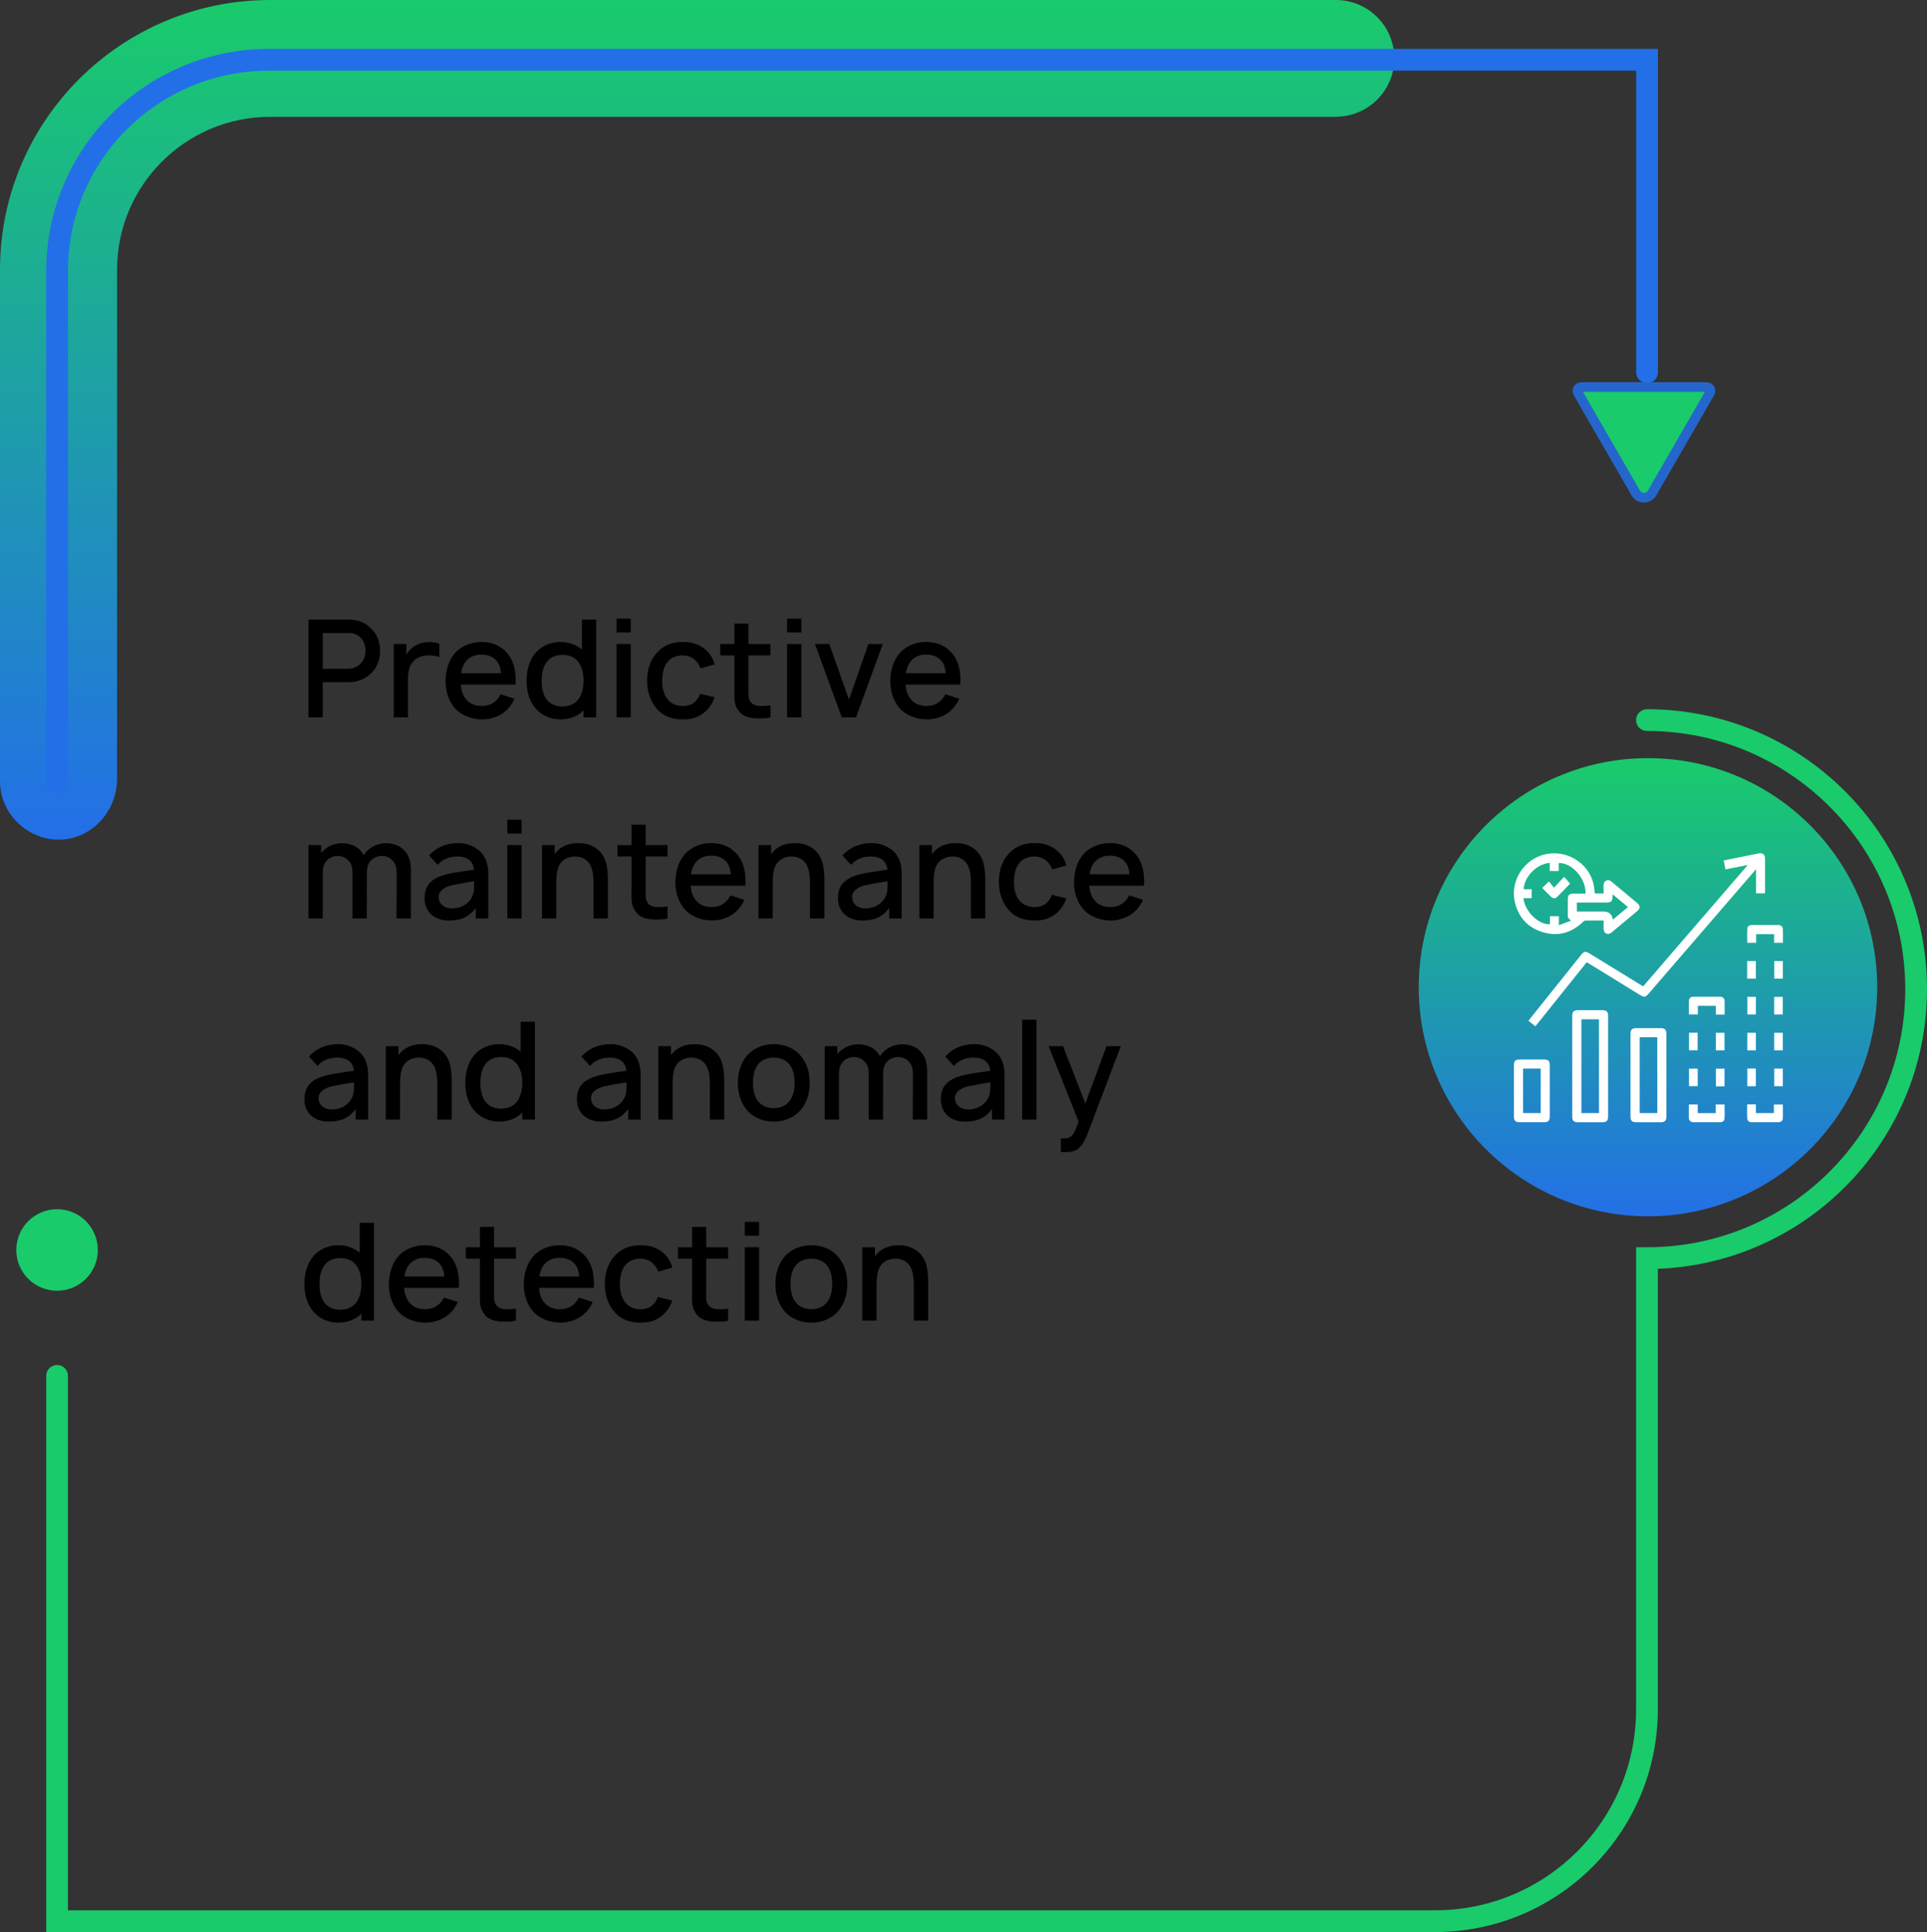 <?xml version="1.0" encoding="UTF-8"?> <svg xmlns="http://www.w3.org/2000/svg" width="709" height="711" viewBox="0 0 709 711" fill="none"><rect x="0" y="0" width="709" height="711" fill="#333333" stroke="none"/><path d="M491.48 42.988H99.456C68.32 42.988 43.068 68.193 43.068 99.272V286.613C43.068 298.386 33.969 308.637 22.201 308.991C10.433 309.344 0 299.61 0 287.51V99.272C0 44.456 44.539 0 99.456 0H491.48C503.384 0 513 9.625 513 21.48C513 33.362 503.357 42.961 491.48 42.961V42.988Z" fill="url(#paint0_linear_101_1566)"></path><path d="M21 475C29.284 475 36 468.284 36 460C36 451.716 29.284 445 21 445C12.716 445 6 451.716 6 460C6 468.284 12.716 475 21 475Z" fill="#19CB6B"></path><path d="M21 288V99.763C21 56.803 55.922 22 98.967 22H606V136.987" stroke="#236FE8" stroke-width="8" stroke-miterlimit="10" stroke-linecap="round"></path><path d="M21 506.329V707H528.003C571.073 707 605.965 672.092 605.965 629.064V463.001C660.648 463.001 705 418.664 705 364C705 309.336 660.648 265 605.965 265" stroke="#19CB6B" stroke-width="8" stroke-miterlimit="10" stroke-linecap="round"></path><path d="M606.34 447.603C652.919 447.603 690.68 409.86 690.68 363.302C690.68 316.743 652.919 279 606.34 279C559.76 279 522 316.743 522 363.302C522 409.86 559.76 447.603 606.34 447.603Z" fill="url(#paint1_linear_101_1566)"></path><path d="M607.83 181.452L629.133 144.556C629.678 143.603 628.996 142.432 627.907 142.432H581.787C580.697 142.432 580.016 143.603 580.561 144.556L601.864 181.452C603.199 183.739 606.495 183.739 607.83 181.452V181.452Z" fill="#19CB6B"></path><path d="M607.83 181.452L629.133 144.556C629.678 143.603 628.996 142.432 627.907 142.432H581.787C580.697 142.432 580.016 143.603 580.561 144.556L601.864 181.452C603.199 183.739 606.495 183.739 607.83 181.452V181.452Z" fill="#19CB6B" stroke="#2566CD" stroke-width="3.55" stroke-miterlimit="10" stroke-linecap="round"></path><path d="M139.85 239.55C139.8 236.05 138.75 233.35 136.3 231.05C134.3 229.1 131.8 228 128.05 228H113.5V264H118.75V251.05H128.05C131.5 251.05 134.55 249.9 136.75 247.6C138.65 245.65 139.9 242.7 139.85 239.55ZM133.05 243.8C131.8 245.3 129.9 246.1 128.2 246.1H118.75V232.95H128.2C130.15 232.95 131.7 233.6 132.8 234.8C133.95 236.05 134.5 237.9 134.5 239.55C134.5 241 134 242.65 133.05 243.8ZM157.609 236.3C155.659 236.35 153.709 236.9 152.059 238.1C150.959 238.9 150.109 239.85 149.509 240.9V237H144.859V264H150.109V250.4C150.109 247.4 150.409 244.95 152.309 243.15C153.409 242 155.109 241.3 157.159 241.2C158.809 241.1 160.409 241.35 161.659 241.8V236.9C160.359 236.4 158.959 236.2 157.609 236.3ZM169.538 251.95H189.688C189.938 247.55 189.238 243.55 186.738 240.5C184.288 237.6 181.088 236.25 177.138 236.25C173.238 236.25 169.538 237.75 167.088 240.7C164.938 243.4 163.938 247 163.938 250.75C163.938 254.15 164.888 257.55 167.088 260.3C169.488 263.2 173.438 264.75 177.438 264.75C179.888 264.75 182.438 264.05 184.538 262.75C186.588 261.5 188.288 259.5 189.288 257.15L184.188 255.5C183.638 256.65 182.888 257.65 181.688 258.5C180.438 259.4 178.938 259.8 177.138 259.8C174.788 259.8 172.588 258.9 171.288 257.1C170.188 255.65 169.688 253.85 169.538 251.95ZM177.138 240.9C179.388 240.85 181.588 241.7 182.888 243.4C183.838 244.65 184.188 246.1 184.338 247.75H169.638C169.888 246.2 170.338 244.8 171.288 243.55C172.788 241.6 174.988 240.85 177.138 240.9ZM214.1 228V239C212 237.25 209.2 236.25 206.25 236.25C202.55 236.25 199.05 237.75 196.8 240.55C194.65 243.3 193.75 246.85 193.75 250.5C193.75 254.1 194.55 257.6 196.8 260.4C199.05 263.2 202.5 264.75 206.15 264.75C209.5 264.75 212.55 263.65 214.7 261.45V264H219.35V228H214.1ZM212.65 257.55C211.25 259.2 209.2 260 206.85 260C204.6 260 202.35 259.15 201 257.2C199.75 255.5 199.3 253.05 199.3 250.5C199.3 247.9 199.8 245.45 201.05 243.75C202.4 241.8 204.55 241 207.05 241C209.3 241 211.35 241.75 212.65 243.45C214.1 245.2 214.7 247.8 214.7 250.5C214.7 253.15 214.1 255.8 212.65 257.55ZM226.828 227.65V232.75H232.078V227.65H226.828ZM226.828 237V264H232.078V237H226.828ZM262.944 244.5C262.194 241.6 260.394 239.4 258.094 238C255.944 236.7 253.944 236.25 251.194 236.25C246.944 236.25 243.744 237.7 241.244 240.7C238.994 243.45 238.094 246.85 238.094 250.5C238.094 254.1 238.994 257.45 241.244 260.35C243.594 263.35 246.894 264.75 251.144 264.75C254.244 264.75 256.344 264.2 258.594 262.6C260.594 261.2 262.144 258.95 262.944 256.6L257.594 255.3C257.094 256.65 256.444 257.7 255.294 258.6C254.144 259.5 252.594 259.8 251.144 259.8C248.794 259.8 246.744 258.9 245.444 257.1C244.094 255.3 243.644 252.9 243.644 250.5C243.644 248.1 244.094 245.65 245.444 243.85C246.744 242.05 248.794 241.2 251.144 241.2C252.594 241.2 254.044 241.6 255.194 242.45C256.394 243.3 257.244 244.65 257.744 245.95L262.944 244.5ZM275.4 241.2H283.45V237H275.4V229.5H270.2V237H265V241.2H270.2V253.4C270.2 256.35 269.95 258.75 271.25 260.8C272.5 262.95 274.15 263.8 276.6 264.2C278.45 264.5 281.5 264.5 283.45 264V259.55C282.05 259.8 280.4 259.9 279 259.75C277.8 259.65 276.6 259.1 275.95 257.95C275.3 256.9 275.4 255.3 275.4 253.1V241.2ZM289.594 227.65V232.75H294.844V227.65H289.594ZM289.594 237V264H294.844V237H289.594ZM319.509 237L312.359 257.45L305.109 237H299.859L309.709 264H314.959L324.809 237H319.509ZM333.178 251.95H353.328C353.578 247.55 352.878 243.55 350.378 240.5C347.928 237.6 344.728 236.25 340.778 236.25C336.878 236.25 333.178 237.75 330.728 240.7C328.578 243.4 327.578 247 327.578 250.75C327.578 254.15 328.528 257.55 330.728 260.3C333.128 263.2 337.078 264.75 341.078 264.75C343.528 264.75 346.078 264.05 348.178 262.75C350.228 261.5 351.928 259.5 352.928 257.15L347.828 255.5C347.278 256.65 346.528 257.65 345.328 258.5C344.078 259.4 342.578 259.8 340.778 259.8C338.428 259.8 336.228 258.9 334.928 257.1C333.828 255.65 333.328 253.85 333.178 251.95ZM340.778 240.9C343.028 240.85 345.228 241.7 346.528 243.4C347.478 244.65 347.828 246.1 347.978 247.75H333.278C333.528 246.2 333.978 244.8 334.928 243.55C336.428 241.6 338.628 240.85 340.778 240.9ZM148.35 312.55C146.7 310.95 144.15 310.3 142 310.3C138.75 310.3 135.6 311.9 133.85 314.65V314.7C133.4 313.95 132.9 313.25 132.15 312.55C130.5 310.95 127.95 310.3 125.8 310.3C122.8 310.3 119.95 311.65 118.15 313.95V311H113.5V338H118.75V321.1C118.75 319.6 118.95 318.25 120.1 316.85C121.1 315.65 122.65 315 124.3 315C125.65 315 127 315.5 127.95 316.45C129.45 317.85 129.7 319.35 129.7 321.8V338H134.95L135 321.45V321.1C135 319.6 135.2 318.25 136.3 316.85C137.35 315.65 138.9 315 140.5 315C141.85 315 143.25 315.5 144.2 316.45C145.7 317.85 145.95 319.35 145.95 321.8L145.9 338H151.2V321.45C151.2 317.8 151 315.05 148.35 312.55ZM179.653 338V321.65C179.653 318.35 178.853 315.15 176.303 313C174.453 311.4 171.603 310.25 168.803 310.25C164.203 310.25 160.653 311.75 157.853 314.8L161.003 318.25C163.053 316 165.553 315.2 168.353 315.2C171.853 315.2 174.153 316.9 174.403 320.05C169.803 320.75 164.303 321.3 160.953 322.9C157.553 324.55 156.203 327.05 156.203 330.5C156.203 335.55 159.803 338.75 165.103 338.75C169.453 338.75 172.503 337.55 175.053 334.15V338H179.653ZM173.453 330.45C172.053 332.85 169.453 334.3 166.203 334.3C163.453 334.3 161.403 332.6 161.403 330.1C161.403 327.75 163.703 326.35 166.403 325.75C168.503 325.3 171.453 324.75 174.453 324.3C174.453 326.7 174.503 328.7 173.453 330.45ZM186.656 301.65V306.75H191.906V301.65H186.656ZM186.656 311V338H191.906V311H186.656ZM220.122 312.8C217.672 310.65 214.672 310.1 211.772 310.3C209.322 310.45 206.672 311.35 204.922 313.3L204.072 314.3V311H199.422V338H204.672V326.2V326.15C204.672 324.2 204.672 322.15 205.022 320.65C205.322 319 206.072 317.55 207.222 316.65C208.322 315.75 209.672 315.3 211.172 315.2C213.072 315.15 214.722 315.65 215.872 316.7C217.972 318.5 218.372 321.65 218.372 325.1V338H223.672V324.9C223.722 320.4 223.422 315.7 220.122 312.8ZM237.572 315.2H245.622V311H237.572V303.5H232.372V311H227.172V315.2H232.372V327.4C232.372 330.35 232.122 332.75 233.422 334.8C234.672 336.95 236.322 337.8 238.772 338.2C240.622 338.5 243.672 338.5 245.622 338V333.55C244.222 333.8 242.572 333.9 241.172 333.75C239.972 333.65 238.772 333.1 238.122 331.95C237.472 330.9 237.572 329.3 237.572 327.1V315.2ZM254.1 325.95H274.25C274.5 321.55 273.8 317.55 271.3 314.5C268.85 311.6 265.65 310.25 261.7 310.25C257.8 310.25 254.1 311.75 251.65 314.7C249.5 317.4 248.5 321 248.5 324.75C248.5 328.15 249.45 331.55 251.65 334.3C254.05 337.2 258 338.75 262 338.75C264.45 338.75 267 338.05 269.1 336.75C271.15 335.5 272.85 333.5 273.85 331.15L268.75 329.5C268.2 330.65 267.45 331.65 266.25 332.5C265 333.4 263.5 333.8 261.7 333.8C259.35 333.8 257.15 332.9 255.85 331.1C254.75 329.65 254.25 327.85 254.1 325.95ZM261.7 314.9C263.95 314.85 266.15 315.7 267.45 317.4C268.4 318.65 268.75 320.1 268.9 321.75H254.2C254.45 320.2 254.9 318.8 255.85 317.55C257.35 315.6 259.55 314.85 261.7 314.9ZM299.763 312.8C297.313 310.65 294.313 310.1 291.413 310.3C288.963 310.45 286.313 311.35 284.563 313.3L283.713 314.3V311H279.063V338H284.313V326.2V326.15C284.313 324.2 284.313 322.15 284.663 320.65C284.963 319 285.713 317.55 286.863 316.65C287.963 315.75 289.313 315.3 290.813 315.2C292.713 315.15 294.363 315.65 295.513 316.7C297.613 318.5 298.013 321.65 298.013 325.1V338H303.313V324.9C303.363 320.4 303.063 315.7 299.763 312.8ZM331.763 338V321.65C331.763 318.35 330.963 315.15 328.413 313C326.563 311.4 323.713 310.25 320.913 310.25C316.313 310.25 312.763 311.75 309.963 314.8L313.113 318.25C315.163 316 317.663 315.2 320.463 315.2C323.963 315.2 326.263 316.9 326.513 320.05C321.913 320.75 316.413 321.3 313.062 322.9C309.663 324.55 308.313 327.05 308.313 330.5C308.313 335.55 311.913 338.75 317.213 338.75C321.563 338.75 324.613 337.55 327.163 334.15V338H331.763ZM325.563 330.45C324.163 332.85 321.563 334.3 318.312 334.3C315.563 334.3 313.513 332.6 313.513 330.1C313.513 327.75 315.813 326.35 318.513 325.75C320.613 325.3 323.563 324.75 326.563 324.3C326.563 326.7 326.613 328.7 325.563 330.45ZM358.966 312.8C356.516 310.65 353.516 310.1 350.616 310.3C348.166 310.45 345.516 311.35 343.766 313.3L342.916 314.3V311H338.266V338H343.516V326.2V326.15C343.516 324.2 343.516 322.15 343.866 320.65C344.166 319 344.916 317.55 346.066 316.65C347.166 315.75 348.516 315.3 350.016 315.2C351.916 315.15 353.566 315.65 354.716 316.7C356.816 318.5 357.216 321.65 357.216 325.1V338H362.516V324.9C362.566 320.4 362.266 315.7 358.966 312.8ZM392.366 318.5C391.616 315.6 389.816 313.4 387.516 312C385.366 310.7 383.366 310.25 380.616 310.25C376.366 310.25 373.166 311.7 370.666 314.7C368.416 317.45 367.516 320.85 367.516 324.5C367.516 328.1 368.416 331.45 370.666 334.35C373.016 337.35 376.316 338.75 380.566 338.75C383.666 338.75 385.766 338.2 388.016 336.6C390.016 335.2 391.566 332.95 392.366 330.6L387.016 329.3C386.516 330.65 385.866 331.7 384.716 332.6C383.566 333.5 382.016 333.8 380.566 333.8C378.216 333.8 376.166 332.9 374.866 331.1C373.516 329.3 373.066 326.9 373.066 324.5C373.066 322.1 373.516 319.65 374.866 317.85C376.166 316.05 378.216 315.2 380.566 315.2C382.016 315.2 383.466 315.6 384.616 316.45C385.816 317.3 386.666 318.65 387.166 319.95L392.366 318.5ZM400.772 325.95H420.922C421.172 321.55 420.472 317.55 417.972 314.5C415.522 311.6 412.322 310.25 408.372 310.25C404.472 310.25 400.772 311.75 398.322 314.7C396.172 317.4 395.172 321 395.172 324.75C395.172 328.15 396.122 331.55 398.322 334.3C400.722 337.2 404.672 338.75 408.672 338.75C411.122 338.75 413.672 338.05 415.772 336.75C417.822 335.5 419.522 333.5 420.522 331.15L415.422 329.5C414.872 330.65 414.122 331.65 412.922 332.5C411.672 333.4 410.172 333.8 408.372 333.8C406.022 333.8 403.822 332.9 402.522 331.1C401.422 329.65 400.922 327.85 400.772 325.95ZM408.372 314.9C410.622 314.85 412.822 315.7 414.122 317.4C415.072 318.65 415.422 320.1 415.572 321.75H400.872C401.122 320.2 401.572 318.8 402.522 317.55C404.022 315.6 406.222 314.85 408.372 314.9ZM135.45 412V395.65C135.45 392.35 134.65 389.15 132.1 387C130.25 385.4 127.4 384.25 124.6 384.25C120 384.25 116.45 385.75 113.65 388.8L116.8 392.25C118.85 390 121.35 389.2 124.15 389.2C127.65 389.2 129.95 390.9 130.2 394.05C125.6 394.75 120.1 395.3 116.75 396.9C113.35 398.55 112 401.05 112 404.5C112 409.55 115.6 412.75 120.9 412.75C125.25 412.75 128.3 411.55 130.85 408.15V412H135.45ZM129.25 404.45C127.85 406.85 125.25 408.3 122 408.3C119.25 408.3 117.2 406.6 117.2 404.1C117.2 401.75 119.5 400.35 122.2 399.75C124.3 399.3 127.25 398.75 130.25 398.3C130.25 400.7 130.3 402.7 129.25 404.45ZM162.653 386.8C160.203 384.65 157.203 384.1 154.303 384.3C151.853 384.45 149.203 385.35 147.453 387.3L146.603 388.3V385H141.953V412H147.203V400.2V400.15C147.203 398.2 147.203 396.15 147.553 394.65C147.853 393 148.603 391.55 149.753 390.65C150.853 389.75 152.203 389.3 153.703 389.2C155.603 389.15 157.253 389.65 158.403 390.7C160.503 392.5 160.903 395.65 160.903 399.1V412H166.203V398.9C166.253 394.4 165.953 389.7 162.653 386.8ZM191.553 376V387C189.453 385.25 186.653 384.25 183.703 384.25C180.003 384.25 176.503 385.75 174.253 388.55C172.103 391.3 171.203 394.85 171.203 398.5C171.203 402.1 172.003 405.6 174.253 408.4C176.503 411.2 179.953 412.75 183.603 412.75C186.953 412.75 190.003 411.65 192.153 409.45V412H196.803V376H191.553ZM190.103 405.55C188.703 407.2 186.653 408 184.303 408C182.053 408 179.803 407.15 178.453 405.2C177.203 403.5 176.753 401.05 176.753 398.5C176.753 395.9 177.253 393.45 178.503 391.75C179.853 389.8 182.003 389 184.503 389C186.753 389 188.803 389.75 190.103 391.45C191.553 393.2 192.153 395.8 192.153 398.5C192.153 401.15 191.553 403.8 190.103 405.55ZM235.716 412V395.65C235.716 392.35 234.916 389.15 232.366 387C230.516 385.4 227.666 384.25 224.866 384.25C220.266 384.25 216.716 385.75 213.916 388.8L217.066 392.25C219.116 390 221.616 389.2 224.416 389.2C227.916 389.2 230.216 390.9 230.466 394.05C225.866 394.75 220.366 395.3 217.016 396.9C213.616 398.55 212.266 401.05 212.266 404.5C212.266 409.55 215.866 412.75 221.166 412.75C225.516 412.75 228.566 411.55 231.116 408.15V412H235.716ZM229.516 404.45C228.116 406.85 225.516 408.3 222.266 408.3C219.516 408.3 217.466 406.6 217.466 404.1C217.466 401.75 219.766 400.35 222.466 399.75C224.566 399.3 227.516 398.75 230.516 398.3C230.516 400.7 230.566 402.7 229.516 404.45ZM262.919 386.8C260.469 384.65 257.469 384.1 254.569 384.3C252.119 384.45 249.469 385.35 247.719 387.3L246.869 388.3V385H242.219V412H247.469V400.2V400.15C247.469 398.2 247.469 396.15 247.819 394.65C248.119 393 248.869 391.55 250.019 390.65C251.119 389.75 252.469 389.3 253.969 389.2C255.869 389.15 257.519 389.65 258.669 390.7C260.769 392.5 261.169 395.65 261.169 399.1V412H266.469V398.9C266.519 394.4 266.219 389.7 262.919 386.8ZM284.669 412.75C288.669 412.75 292.269 411.3 294.719 408.3C297.019 405.45 297.919 402.2 297.919 398.5C297.919 394.95 297.069 391.55 294.719 388.7C292.319 385.7 288.619 384.25 284.669 384.25C280.769 384.25 277.019 385.8 274.619 388.7C272.469 391.4 271.469 394.85 271.469 398.5C271.469 402.1 272.369 405.45 274.619 408.3C277.069 411.25 280.769 412.75 284.669 412.75ZM292.369 398.5C292.369 400.9 291.919 403.3 290.569 405.1C289.269 406.9 287.019 407.8 284.669 407.8C282.319 407.8 280.119 406.9 278.819 405.1C277.469 403.3 277.019 400.9 277.019 398.5C277.019 396.1 277.469 393.65 278.819 391.85C280.119 390.05 282.319 389.2 284.669 389.2C287.019 389.2 289.269 390.05 290.569 391.85C291.919 393.65 292.369 396.1 292.369 398.5ZM338.288 386.55C336.638 384.95 334.088 384.3 331.938 384.3C328.688 384.3 325.538 385.9 323.788 388.65V388.7C323.338 387.95 322.838 387.25 322.088 386.55C320.438 384.95 317.888 384.3 315.738 384.3C312.738 384.3 309.888 385.65 308.088 387.95V385H303.438V412H308.688V395.1C308.688 393.6 308.888 392.25 310.038 390.85C311.038 389.65 312.588 389 314.238 389C315.588 389 316.938 389.5 317.888 390.45C319.388 391.85 319.638 393.35 319.638 395.8V412H324.888L324.938 395.45V395.1C324.938 393.6 325.138 392.25 326.238 390.85C327.288 389.65 328.838 389 330.438 389C331.788 389 333.188 389.5 334.138 390.45C335.638 391.85 335.888 393.35 335.888 395.8L335.838 412H341.138V395.45C341.138 391.8 340.938 389.05 338.288 386.55ZM369.591 412V395.65C369.591 392.35 368.791 389.15 366.241 387C364.391 385.4 361.541 384.25 358.741 384.25C354.141 384.25 350.591 385.75 347.791 388.8L350.941 392.25C352.991 390 355.491 389.2 358.291 389.2C361.791 389.2 364.091 390.9 364.341 394.05C359.741 394.75 354.241 395.3 350.891 396.9C347.491 398.55 346.141 401.05 346.141 404.5C346.141 409.55 349.741 412.75 355.041 412.75C359.391 412.75 362.441 411.55 364.991 408.15V412H369.591ZM363.391 404.45C361.991 406.85 359.391 408.3 356.141 408.3C353.391 408.3 351.341 406.6 351.341 404.1C351.341 401.75 353.641 400.35 356.341 399.75C358.441 399.3 361.391 398.75 364.391 398.3C364.391 400.7 364.441 402.7 363.391 404.45ZM376.094 412V375.25H381.344V412H376.094ZM407.128 385L399.328 406.1L391.128 385H385.828L396.878 412.8C395.578 416.35 394.928 417.55 393.928 418.3C392.978 418.95 391.978 419 390.328 418.95V424C393.378 424 394.978 423.95 396.578 422.8C398.328 421.5 399.378 419.25 400.428 416.5L412.378 385H407.128ZM132.35 450V461C130.25 459.25 127.45 458.25 124.5 458.25C120.8 458.25 117.3 459.75 115.05 462.55C112.9 465.3 112 468.85 112 472.5C112 476.1 112.8 479.6 115.05 482.4C117.3 485.2 120.75 486.75 124.4 486.75C127.75 486.75 130.8 485.65 132.95 483.45V486H137.6V450H132.35ZM130.9 479.55C129.5 481.2 127.45 482 125.1 482C122.85 482 120.6 481.15 119.25 479.2C118 477.5 117.55 475.05 117.55 472.5C117.55 469.9 118.05 467.45 119.3 465.75C120.65 463.8 122.8 463 125.3 463C127.55 463 129.6 463.75 130.9 465.45C132.35 467.2 132.95 469.8 132.95 472.5C132.95 475.15 132.35 477.8 130.9 479.55ZM148.678 473.95H168.828C169.078 469.55 168.378 465.55 165.878 462.5C163.428 459.6 160.228 458.25 156.278 458.25C152.378 458.25 148.678 459.75 146.228 462.7C144.078 465.4 143.078 469 143.078 472.75C143.078 476.15 144.028 479.55 146.228 482.3C148.628 485.2 152.578 486.75 156.578 486.75C159.028 486.75 161.578 486.05 163.678 484.75C165.728 483.5 167.428 481.5 168.428 479.15L163.328 477.5C162.778 478.65 162.028 479.65 160.828 480.5C159.578 481.4 158.078 481.8 156.278 481.8C153.928 481.8 151.728 480.9 150.428 479.1C149.328 477.65 148.828 475.85 148.678 473.95ZM156.278 462.9C158.528 462.85 160.728 463.7 162.028 465.4C162.978 466.65 163.328 468.1 163.478 469.75H148.778C149.028 468.2 149.478 466.8 150.428 465.55C151.928 463.6 154.128 462.85 156.278 462.9ZM181.791 463.2H189.841V459H181.791V451.5H176.591V459H171.391V463.2H176.591V475.4C176.591 478.35 176.341 480.75 177.641 482.8C178.891 484.95 180.541 485.8 182.991 486.2C184.841 486.5 187.891 486.5 189.841 486V481.55C188.441 481.8 186.791 481.9 185.391 481.75C184.191 481.65 182.991 481.1 182.341 479.95C181.691 478.9 181.791 477.3 181.791 475.1V463.2ZM198.319 473.95H218.469C218.719 469.55 218.019 465.55 215.519 462.5C213.069 459.6 209.869 458.25 205.919 458.25C202.019 458.25 198.319 459.75 195.869 462.7C193.719 465.4 192.719 469 192.719 472.75C192.719 476.15 193.669 479.55 195.869 482.3C198.269 485.2 202.219 486.75 206.219 486.75C208.669 486.75 211.219 486.05 213.319 484.75C215.369 483.5 217.069 481.5 218.069 479.15L212.969 477.5C212.419 478.65 211.669 479.65 210.469 480.5C209.219 481.4 207.719 481.8 205.919 481.8C203.569 481.8 201.369 480.9 200.069 479.1C198.969 477.65 198.469 475.85 198.319 473.95ZM205.919 462.9C208.169 462.85 210.369 463.7 211.669 465.4C212.619 466.65 212.969 468.1 213.119 469.75H198.419C198.669 468.2 199.119 466.8 200.069 465.55C201.569 463.6 203.769 462.85 205.919 462.9ZM247.381 466.5C246.631 463.6 244.831 461.4 242.531 460C240.381 458.7 238.381 458.25 235.631 458.25C231.381 458.25 228.181 459.7 225.681 462.7C223.431 465.45 222.531 468.85 222.531 472.5C222.531 476.1 223.431 479.45 225.681 482.35C228.031 485.35 231.331 486.75 235.581 486.75C238.681 486.75 240.781 486.2 243.031 484.6C245.031 483.2 246.581 480.95 247.381 478.6L242.031 477.3C241.531 478.65 240.881 479.7 239.731 480.6C238.581 481.5 237.031 481.8 235.581 481.8C233.231 481.8 231.181 480.9 229.881 479.1C228.531 477.3 228.081 474.9 228.081 472.5C228.081 470.1 228.531 467.65 229.881 465.85C231.181 464.05 233.231 463.2 235.581 463.2C237.031 463.2 238.481 463.6 239.631 464.45C240.831 465.3 241.681 466.65 242.181 467.95L247.381 466.5ZM259.838 463.2H267.888V459H259.838V451.5H254.638V459H249.438V463.2H254.638V475.4C254.638 478.35 254.388 480.75 255.688 482.8C256.938 484.95 258.588 485.8 261.038 486.2C262.888 486.5 265.938 486.5 267.888 486V481.55C266.488 481.8 264.838 481.9 263.438 481.75C262.238 481.65 261.038 481.1 260.388 479.95C259.738 478.9 259.838 477.3 259.838 475.1V463.2ZM274.031 449.65V454.75H279.281V449.65H274.031ZM274.031 459V486H279.281V459H274.031ZM298.497 486.75C302.497 486.75 306.097 485.3 308.547 482.3C310.847 479.45 311.747 476.2 311.747 472.5C311.747 468.95 310.897 465.55 308.547 462.7C306.147 459.7 302.447 458.25 298.497 458.25C294.597 458.25 290.847 459.8 288.447 462.7C286.297 465.4 285.297 468.85 285.297 472.5C285.297 476.1 286.197 479.45 288.447 482.3C290.897 485.25 294.597 486.75 298.497 486.75ZM306.197 472.5C306.197 474.9 305.747 477.3 304.397 479.1C303.097 480.9 300.847 481.8 298.497 481.8C296.147 481.8 293.947 480.9 292.647 479.1C291.297 477.3 290.847 474.9 290.847 472.5C290.847 470.1 291.297 467.65 292.647 465.85C293.947 464.05 296.147 463.2 298.497 463.2C300.847 463.2 303.097 464.05 304.397 465.85C305.747 467.65 306.197 470.1 306.197 472.5ZM337.966 460.8C335.516 458.65 332.516 458.1 329.616 458.3C327.166 458.45 324.516 459.35 322.766 461.3L321.916 462.3V459H317.266V486H322.516V474.2V474.15C322.516 472.2 322.516 470.15 322.866 468.65C323.166 467 323.916 465.55 325.066 464.65C326.166 463.75 327.516 463.3 329.016 463.2C330.916 463.15 332.566 463.65 333.716 464.7C335.816 466.5 336.216 469.65 336.216 473.1V486H341.516V472.9C341.566 468.4 341.266 463.7 337.966 460.8Z" fill="black"></path><path d="M586.782 328.814H590.02C590.02 327.796 590.031 326.8 590.02 325.816C590.008 325.027 590.26 324.409 591.015 324.054C591.736 323.723 592.342 323.963 592.914 324.432C596.083 327.075 599.252 329.706 602.41 332.36C603.508 333.276 603.52 334.317 602.444 335.232C599.287 337.886 596.106 340.518 592.948 343.149C592.354 343.641 591.713 343.893 590.958 343.515C590.214 343.149 590.008 342.497 590.02 341.719C590.043 340.769 590.02 339.808 590.02 338.756C587.709 338.756 585.478 338.733 583.258 338.779C582.972 338.779 582.652 339.053 582.423 339.271C578.167 343.366 573.145 344.739 567.527 343.012C561.99 341.318 558.569 337.429 557.322 331.765C555.572 323.803 561.155 315.611 569.22 314.238C577.561 312.82 585.443 318.471 586.542 326.674C586.633 327.349 586.702 328.036 586.782 328.814V328.814ZM560.537 330.507C560.926 335.312 566.189 340.483 570.273 340.083V337.165H573.556V340.483L578.087 338.79C577.012 338.161 576.794 337.474 576.817 336.605C576.851 334.751 576.817 332.898 576.829 331.033C576.829 329.409 577.366 328.86 578.979 328.86C580.444 328.86 581.908 328.86 583.373 328.86C583.579 323.334 578.453 317.487 573.511 317.59V320.542H570.193V317.533C564.518 318.117 560.617 323.54 560.629 327.246H563.557V330.518H560.548L560.537 330.507ZM593.372 329.134C593.349 329.489 593.326 329.649 593.315 329.809C593.257 331.72 592.823 332.154 590.912 332.154C587.686 332.154 584.459 332.154 581.222 332.154H580.158V335.449H589.985C591.976 335.449 593.124 336.437 593.429 338.413L598.978 333.802L593.36 329.134H593.372Z" fill="white"></path><path d="M604.55 362.987C617.363 348.137 630.119 333.333 643.059 318.323L634.856 319.936L634.192 316.664C635.817 316.332 637.384 316 638.952 315.68C641.606 315.142 644.272 314.616 646.926 314.078C648.539 313.758 649.408 314.422 649.408 316.035C649.408 320.256 649.408 324.478 649.408 328.768H646.114V319.867C644.992 321.16 644.054 322.236 643.128 323.311C630.955 337.406 618.793 351.512 606.62 365.619C605.396 367.037 604.927 367.106 603.302 366.099C597.102 362.278 590.912 358.457 584.711 354.647C584.448 354.487 584.185 354.338 583.796 354.109C577.515 361.958 571.246 369.795 564.919 377.689L562.368 375.687C562.608 375.355 562.814 375.057 563.043 374.771C569.289 366.969 575.536 359.155 581.783 351.352C582.789 350.105 583.384 349.991 584.769 350.837C591.004 354.659 597.227 358.491 603.463 362.324C603.806 362.541 604.161 362.736 604.55 362.976V362.987Z" fill="white"></path><path d="M591.667 392.379C591.667 398.499 591.667 404.62 591.667 410.729C591.667 412.48 591.152 412.995 589.401 412.995C586.45 412.995 583.487 412.995 580.535 412.995C579.059 412.995 578.476 412.411 578.476 410.935C578.476 398.557 578.476 386.189 578.476 373.81C578.476 372.323 579.059 371.751 580.535 371.751C583.555 371.751 586.587 371.751 589.607 371.751C591.083 371.751 591.667 372.334 591.667 373.81C591.667 380 591.667 386.189 591.667 392.367V392.379ZM581.839 375.103V409.62H588.315V375.103H581.839Z" fill="white"></path><path d="M599.915 395.605C599.915 390.617 599.915 385.64 599.915 380.652C599.915 378.844 600.407 378.353 602.249 378.353C605.132 378.353 608.027 378.353 610.91 378.353C612.546 378.353 613.106 378.89 613.106 380.48C613.106 390.617 613.106 400.753 613.106 410.901C613.106 412.434 612.534 412.995 610.978 412.995C607.992 412.995 604.995 412.995 602.009 412.995C600.476 412.995 599.915 412.423 599.915 410.856C599.915 405.764 599.915 400.685 599.915 395.594V395.605ZM603.29 381.705V409.62H609.766V381.705H603.29Z" fill="white"></path><path d="M557.013 401.439C557.013 398.282 557.013 395.112 557.013 391.955C557.013 390.479 557.596 389.907 559.072 389.896C562.092 389.896 565.124 389.896 568.145 389.896C569.62 389.896 570.204 390.479 570.204 391.955C570.204 398.282 570.204 404.608 570.204 410.923C570.204 412.399 569.62 412.983 568.145 412.983C565.124 412.983 562.092 412.983 559.072 412.983C557.596 412.983 557.024 412.399 557.013 410.923C557.013 407.766 557.013 404.597 557.013 401.439V401.439ZM560.388 393.236V409.608H566.863V393.236H560.388Z" fill="white"></path><path d="M656.008 346.958H652.747V343.778H646.135V346.947H642.864C642.864 345.196 642.784 343.423 642.898 341.662C642.944 340.884 643.63 340.426 644.442 340.415C647.737 340.392 651.043 340.392 654.338 340.415C655.321 340.415 655.962 341.055 655.985 342.039C656.031 343.652 655.996 345.254 655.996 346.958H656.008Z" fill="white"></path><path d="M634.557 373.374H631.308V370.16H624.696V373.317H621.39C621.39 371.624 621.321 369.92 621.413 368.215C621.459 367.323 622.134 366.808 623.037 366.808C626.332 366.785 629.638 366.785 632.932 366.808C633.882 366.808 634.5 367.403 634.534 368.353C634.591 369.988 634.545 371.636 634.545 373.363L634.557 373.374Z" fill="white"></path><path d="M621.367 406.451H624.639V409.631H631.251V406.451H634.522C634.522 408.189 634.591 409.928 634.488 411.656C634.442 412.491 633.756 412.983 632.898 412.983C629.603 413.006 626.297 413.006 623.003 412.983C622.019 412.983 621.39 412.331 621.367 411.347C621.332 409.734 621.367 408.132 621.367 406.451V406.451Z" fill="white"></path><path d="M642.819 406.417H646.056V409.62H652.668V406.474H655.974C655.974 408.179 656.043 409.929 655.94 411.656C655.894 412.491 655.208 412.972 654.35 412.983C651.055 413.006 647.749 413.006 644.455 412.983C643.505 412.983 642.876 412.4 642.842 411.45C642.773 409.815 642.819 408.167 642.819 406.428V406.417Z" fill="white"></path><path d="M642.829 360.137V353.686H646.032V360.137H642.829Z" fill="white"></path><path d="M655.964 353.676V360.139H652.795V353.676H655.964Z" fill="white"></path><path d="M642.887 366.842H646.055V373.317H642.887V366.842Z" fill="white"></path><path d="M652.76 373.329V366.854H655.929V373.329H652.76Z" fill="white"></path><path d="M621.436 380.045H624.604V386.52H621.436V380.045Z" fill="white"></path><path d="M634.489 386.554H631.32V380.08H634.489V386.554Z" fill="white"></path><path d="M646.045 386.554H642.876V380.08H646.045V386.554Z" fill="white"></path><path d="M655.941 386.554H652.772V380.08H655.941V386.554Z" fill="white"></path><path d="M624.639 393.26V399.712H621.436V393.26H624.639Z" fill="white"></path><path d="M634.501 399.78H631.343V393.271H634.501V399.78Z" fill="white"></path><path d="M642.876 393.225H646.033V399.734H642.876V393.225Z" fill="white"></path><path d="M652.783 393.248H655.952V399.723H652.783V393.248Z" fill="white"></path><path d="M567.435 326.766L569.906 324.353L571.759 326.686L575.477 322.671L577.697 325.176C576.175 326.743 574.551 328.494 572.823 330.152C572.217 330.747 571.382 330.656 570.753 330.072C569.632 329.02 568.556 327.91 567.424 326.766H567.435Z" fill="white"></path><defs><linearGradient id="paint0_linear_101_1566" x1="256.5" y1="0" x2="256.5" y2="309" gradientUnits="userSpaceOnUse"><stop stop-color="#19CB6B"></stop><stop offset="1" stop-color="#236FE8"></stop></linearGradient><linearGradient id="paint1_linear_101_1566" x1="606.34" y1="279" x2="606.34" y2="447.603" gradientUnits="userSpaceOnUse"><stop stop-color="#19CB6B"></stop><stop offset="1" stop-color="#2370E6"></stop></linearGradient></defs></svg> 